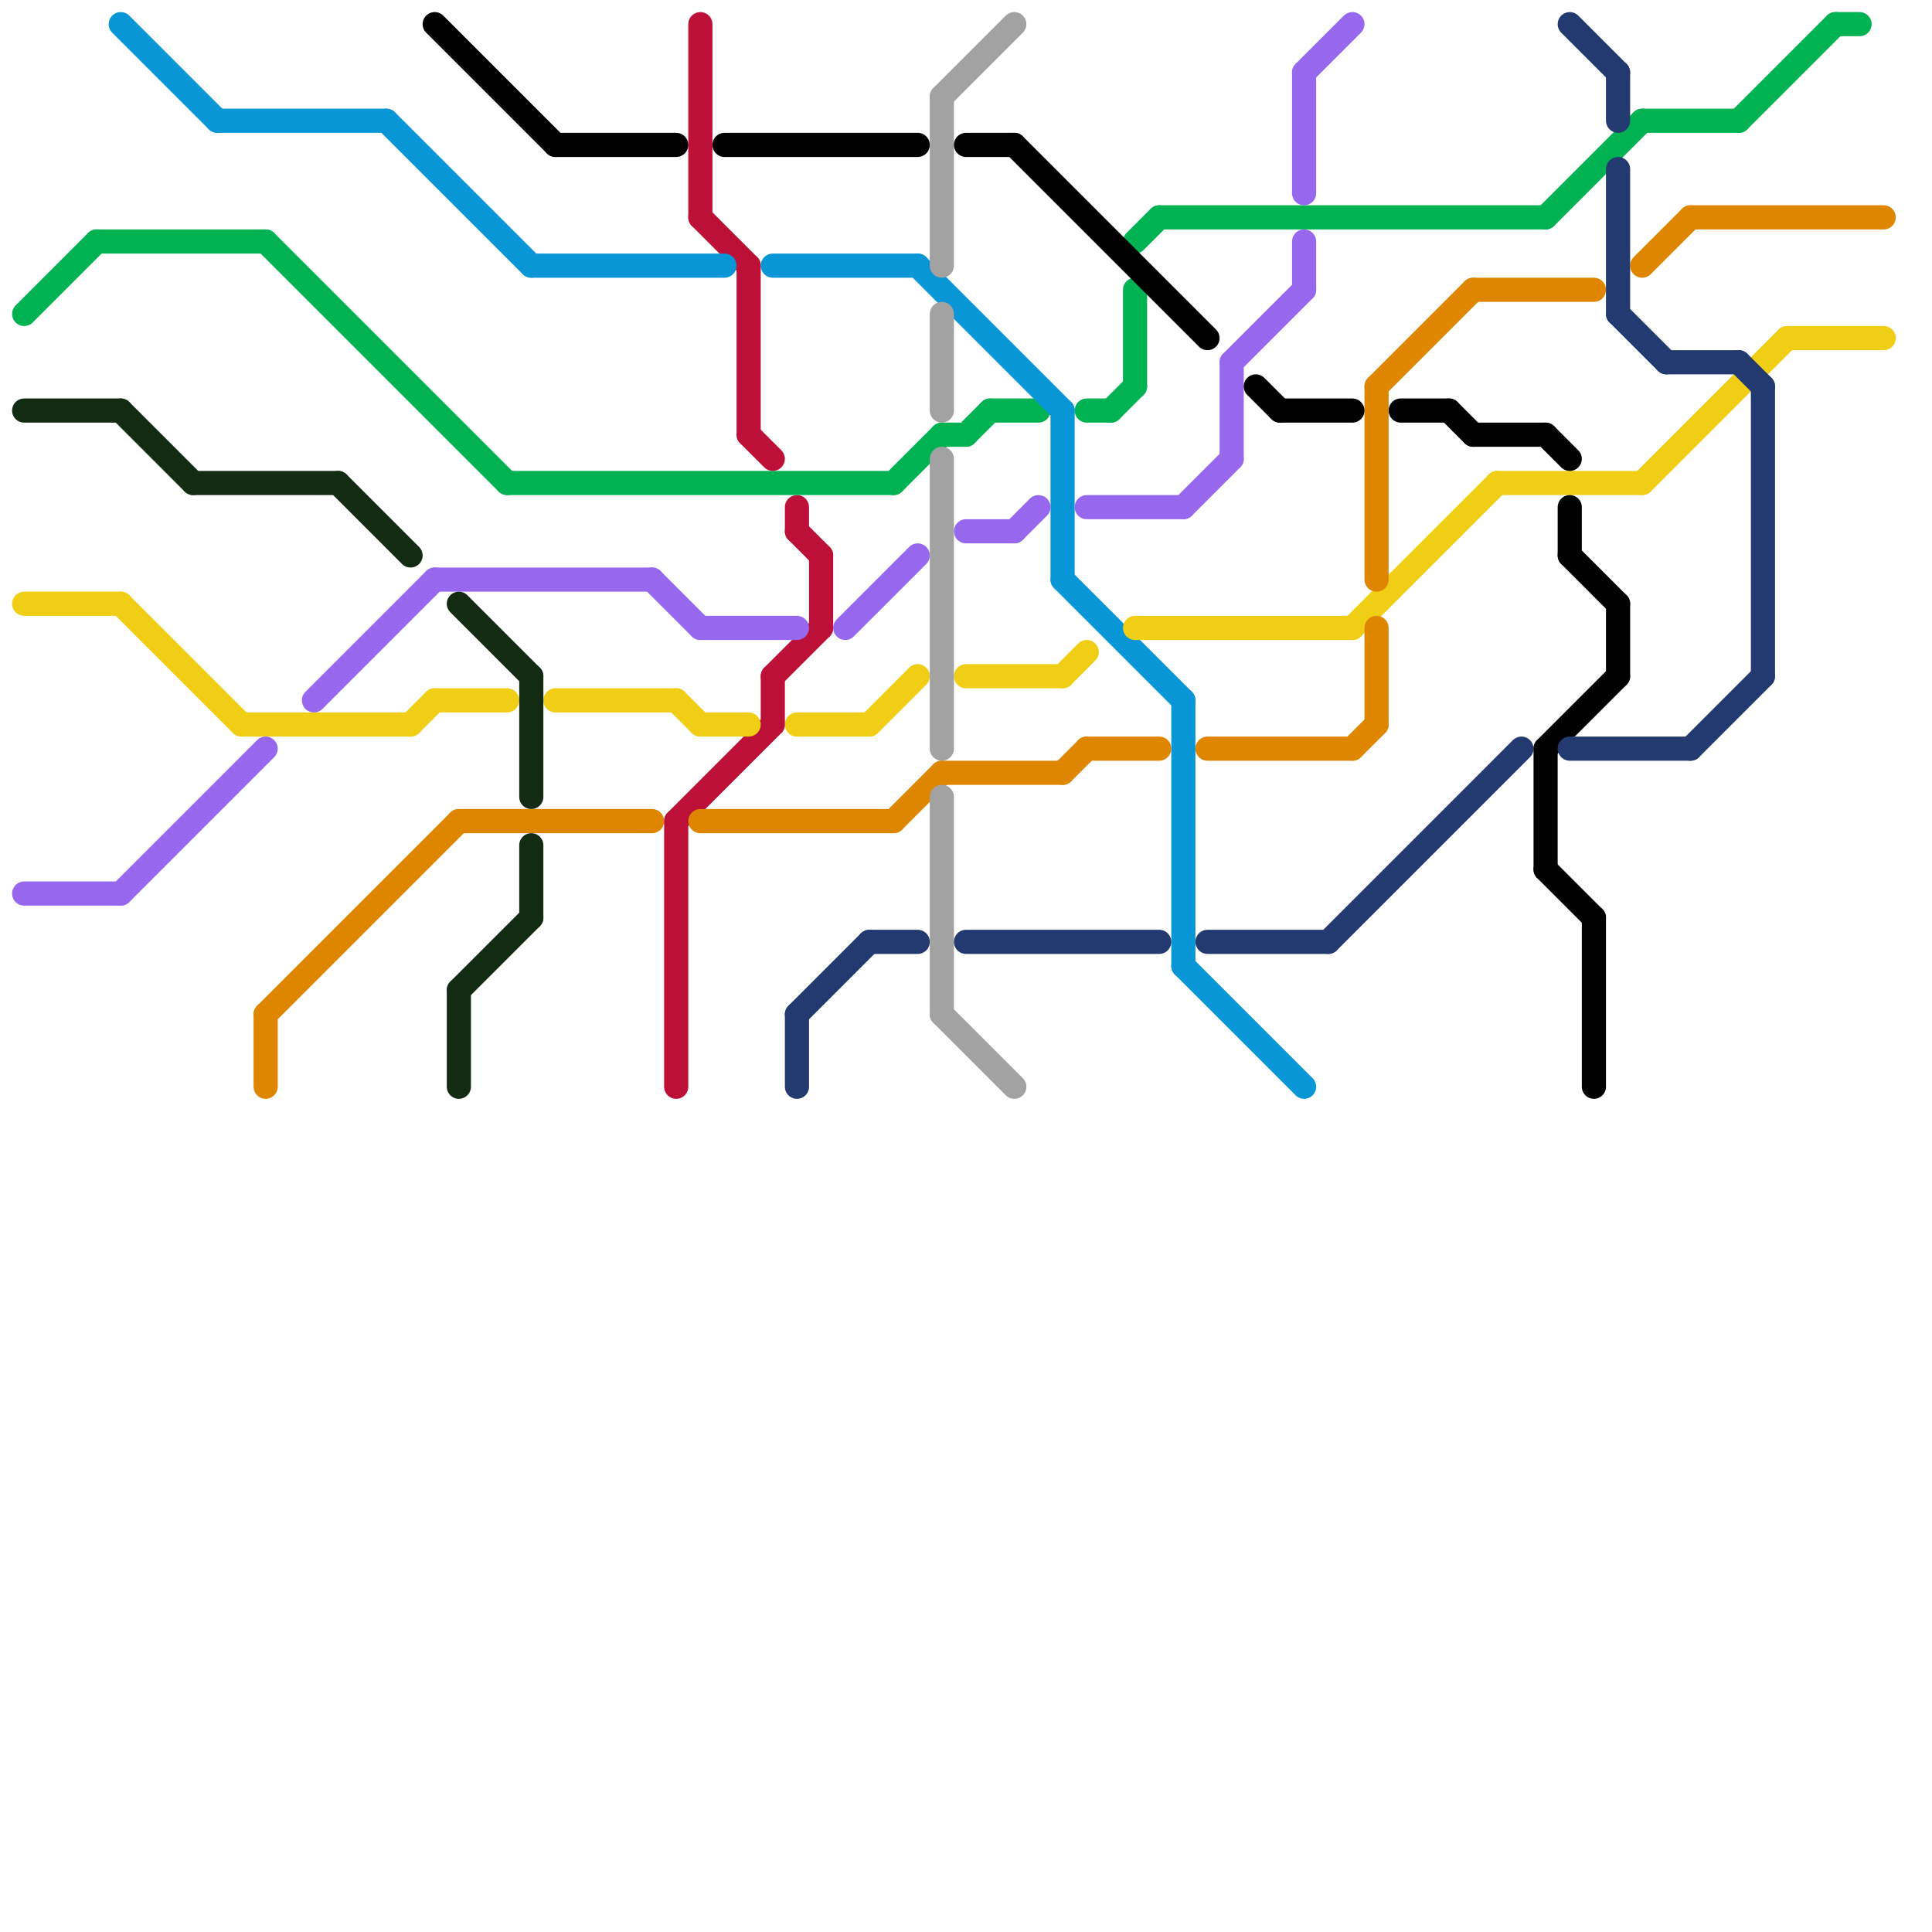 
<svg version="1.1" xmlns="http://www.w3.org/2000/svg" viewBox="0 0 80 80">
<style>text { font: 1px Helvetica; font-weight: 600; white-space: pre; dominant-baseline: central; } line { stroke-width: 1; fill: none; stroke-linecap: round; stroke-linejoin: round; } .c0 { stroke: #bd1038 } .c1 { stroke: #00b251 } .c2 { stroke: #0896d7 } .c3 { stroke: #f0ce15 } .c4 { stroke: #9768ee } .c5 { stroke: #df8600 } .c6 { stroke: #a2a2a2 } .c7 { stroke: #000000 } .c8 { stroke: #233a71 } .c9 { stroke: #132a13 } .w1 { stroke-width: 1; }</style><defs><g id="wm-xf"><circle r="1.2" fill="#000"/><circle r="0.9" fill="#fff"/><circle r="0.6" fill="#000"/><circle r="0.3" fill="#fff"/></g><g id="wm"><circle r="0.6" fill="#000"/><circle r="0.3" fill="#fff"/></g></defs><line class="c0 " x1="29" y1="1" x2="29" y2="9"/><line class="c0 " x1="29" y1="9" x2="31" y2="11"/><line class="c0 " x1="31" y1="18" x2="32" y2="19"/><line class="c0 " x1="28" y1="34" x2="32" y2="30"/><line class="c0 " x1="32" y1="28" x2="32" y2="30"/><line class="c0 " x1="32" y1="28" x2="34" y2="26"/><line class="c0 " x1="33" y1="22" x2="34" y2="23"/><line class="c0 " x1="33" y1="21" x2="33" y2="22"/><line class="c0 " x1="34" y1="23" x2="34" y2="26"/><line class="c0 " x1="28" y1="34" x2="28" y2="45"/><line class="c0 " x1="31" y1="11" x2="31" y2="18"/><line class="c1 " x1="4" y1="10" x2="11" y2="10"/><line class="c1 " x1="48" y1="9" x2="64" y2="9"/><line class="c1 " x1="72" y1="5" x2="76" y2="1"/><line class="c1 " x1="40" y1="18" x2="41" y2="17"/><line class="c1 " x1="21" y1="20" x2="37" y2="20"/><line class="c1 " x1="68" y1="5" x2="72" y2="5"/><line class="c1 " x1="1" y1="13" x2="4" y2="10"/><line class="c1 " x1="37" y1="20" x2="39" y2="18"/><line class="c1 " x1="41" y1="17" x2="43" y2="17"/><line class="c1 " x1="47" y1="10" x2="48" y2="9"/><line class="c1 " x1="64" y1="9" x2="68" y2="5"/><line class="c1 " x1="11" y1="10" x2="21" y2="20"/><line class="c1 " x1="46" y1="17" x2="47" y2="16"/><line class="c1 " x1="76" y1="1" x2="77" y2="1"/><line class="c1 " x1="45" y1="17" x2="46" y2="17"/><line class="c1 " x1="47" y1="12" x2="47" y2="16"/><line class="c1 " x1="39" y1="18" x2="40" y2="18"/><line class="c2 " x1="32" y1="11" x2="38" y2="11"/><line class="c2 " x1="9" y1="5" x2="16" y2="5"/><line class="c2 " x1="22" y1="11" x2="30" y2="11"/><line class="c2 " x1="49" y1="29" x2="49" y2="40"/><line class="c2 " x1="44" y1="24" x2="49" y2="29"/><line class="c2 " x1="49" y1="40" x2="54" y2="45"/><line class="c2 " x1="44" y1="17" x2="44" y2="24"/><line class="c2 " x1="16" y1="5" x2="22" y2="11"/><line class="c2 " x1="38" y1="11" x2="44" y2="17"/><line class="c2 " x1="5" y1="1" x2="9" y2="5"/><line class="c3 " x1="33" y1="30" x2="36" y2="30"/><line class="c3 " x1="17" y1="30" x2="18" y2="29"/><line class="c3 " x1="62" y1="20" x2="68" y2="20"/><line class="c3 " x1="47" y1="26" x2="56" y2="26"/><line class="c3 " x1="1" y1="25" x2="5" y2="25"/><line class="c3 " x1="56" y1="26" x2="62" y2="20"/><line class="c3 " x1="28" y1="29" x2="29" y2="30"/><line class="c3 " x1="29" y1="30" x2="31" y2="30"/><line class="c3 " x1="36" y1="30" x2="38" y2="28"/><line class="c3 " x1="68" y1="20" x2="74" y2="14"/><line class="c3 " x1="5" y1="25" x2="10" y2="30"/><line class="c3 " x1="44" y1="28" x2="45" y2="27"/><line class="c3 " x1="18" y1="29" x2="21" y2="29"/><line class="c3 " x1="10" y1="30" x2="17" y2="30"/><line class="c3 " x1="23" y1="29" x2="28" y2="29"/><line class="c3 " x1="40" y1="28" x2="44" y2="28"/><line class="c3 " x1="74" y1="14" x2="78" y2="14"/><line class="c4 " x1="5" y1="37" x2="11" y2="31"/><line class="c4 " x1="42" y1="22" x2="43" y2="21"/><line class="c4 " x1="51" y1="15" x2="54" y2="12"/><line class="c4 " x1="54" y1="3" x2="54" y2="8"/><line class="c4 " x1="40" y1="22" x2="42" y2="22"/><line class="c4 " x1="54" y1="10" x2="54" y2="12"/><line class="c4 " x1="1" y1="37" x2="5" y2="37"/><line class="c4 " x1="27" y1="24" x2="29" y2="26"/><line class="c4 " x1="49" y1="21" x2="51" y2="19"/><line class="c4 " x1="29" y1="26" x2="33" y2="26"/><line class="c4 " x1="51" y1="15" x2="51" y2="19"/><line class="c4 " x1="13" y1="29" x2="18" y2="24"/><line class="c4 " x1="35" y1="26" x2="38" y2="23"/><line class="c4 " x1="54" y1="3" x2="56" y2="1"/><line class="c4 " x1="18" y1="24" x2="27" y2="24"/><line class="c4 " x1="45" y1="21" x2="49" y2="21"/><line class="c5 " x1="11" y1="42" x2="11" y2="45"/><line class="c5 " x1="61" y1="12" x2="66" y2="12"/><line class="c5 " x1="70" y1="9" x2="78" y2="9"/><line class="c5 " x1="68" y1="11" x2="70" y2="9"/><line class="c5 " x1="44" y1="32" x2="45" y2="31"/><line class="c5 " x1="37" y1="34" x2="39" y2="32"/><line class="c5 " x1="39" y1="32" x2="44" y2="32"/><line class="c5 " x1="29" y1="34" x2="37" y2="34"/><line class="c5 " x1="57" y1="16" x2="57" y2="24"/><line class="c5 " x1="57" y1="16" x2="61" y2="12"/><line class="c5 " x1="19" y1="34" x2="27" y2="34"/><line class="c5 " x1="11" y1="42" x2="19" y2="34"/><line class="c5 " x1="45" y1="31" x2="48" y2="31"/><line class="c5 " x1="56" y1="31" x2="57" y2="30"/><line class="c5 " x1="57" y1="26" x2="57" y2="30"/><line class="c5 " x1="50" y1="31" x2="56" y2="31"/><line class="c6 " x1="39" y1="4" x2="42" y2="1"/><line class="c6 " x1="39" y1="42" x2="42" y2="45"/><line class="c6 " x1="39" y1="4" x2="39" y2="11"/><line class="c6 " x1="39" y1="33" x2="39" y2="42"/><line class="c6 " x1="39" y1="19" x2="39" y2="31"/><line class="c6 " x1="39" y1="13" x2="39" y2="17"/><line class="c7 " x1="66" y1="38" x2="66" y2="45"/><line class="c7 " x1="23" y1="6" x2="28" y2="6"/><line class="c7 " x1="30" y1="6" x2="38" y2="6"/><line class="c7 " x1="40" y1="6" x2="42" y2="6"/><line class="c7 " x1="53" y1="17" x2="56" y2="17"/><line class="c7 " x1="42" y1="6" x2="50" y2="14"/><line class="c7 " x1="58" y1="17" x2="60" y2="17"/><line class="c7 " x1="60" y1="17" x2="61" y2="18"/><line class="c7 " x1="61" y1="18" x2="64" y2="18"/><line class="c7 " x1="64" y1="18" x2="65" y2="19"/><line class="c7 " x1="65" y1="23" x2="67" y2="25"/><line class="c7 " x1="65" y1="21" x2="65" y2="23"/><line class="c7 " x1="64" y1="31" x2="67" y2="28"/><line class="c7 " x1="18" y1="1" x2="23" y2="6"/><line class="c7 " x1="67" y1="25" x2="67" y2="28"/><line class="c7 " x1="64" y1="31" x2="64" y2="36"/><line class="c7 " x1="52" y1="16" x2="53" y2="17"/><line class="c7 " x1="64" y1="36" x2="66" y2="38"/><line class="c8 " x1="67" y1="7" x2="67" y2="13"/><line class="c8 " x1="55" y1="39" x2="63" y2="31"/><line class="c8 " x1="36" y1="39" x2="38" y2="39"/><line class="c8 " x1="33" y1="42" x2="36" y2="39"/><line class="c8 " x1="40" y1="39" x2="48" y2="39"/><line class="c8 " x1="69" y1="15" x2="72" y2="15"/><line class="c8 " x1="65" y1="31" x2="70" y2="31"/><line class="c8 " x1="70" y1="31" x2="73" y2="28"/><line class="c8 " x1="67" y1="13" x2="69" y2="15"/><line class="c8 " x1="72" y1="15" x2="73" y2="16"/><line class="c8 " x1="50" y1="39" x2="55" y2="39"/><line class="c8 " x1="73" y1="16" x2="73" y2="28"/><line class="c8 " x1="67" y1="3" x2="67" y2="5"/><line class="c8 " x1="33" y1="42" x2="33" y2="45"/><line class="c8 " x1="65" y1="1" x2="67" y2="3"/><line class="c9 " x1="22" y1="35" x2="22" y2="38"/><line class="c9 " x1="14" y1="20" x2="17" y2="23"/><line class="c9 " x1="19" y1="41" x2="19" y2="45"/><line class="c9 " x1="22" y1="28" x2="22" y2="33"/><line class="c9 " x1="19" y1="25" x2="22" y2="28"/><line class="c9 " x1="8" y1="20" x2="14" y2="20"/><line class="c9 " x1="1" y1="17" x2="5" y2="17"/><line class="c9 " x1="19" y1="41" x2="22" y2="38"/><line class="c9 " x1="5" y1="17" x2="8" y2="20"/>
</svg>
